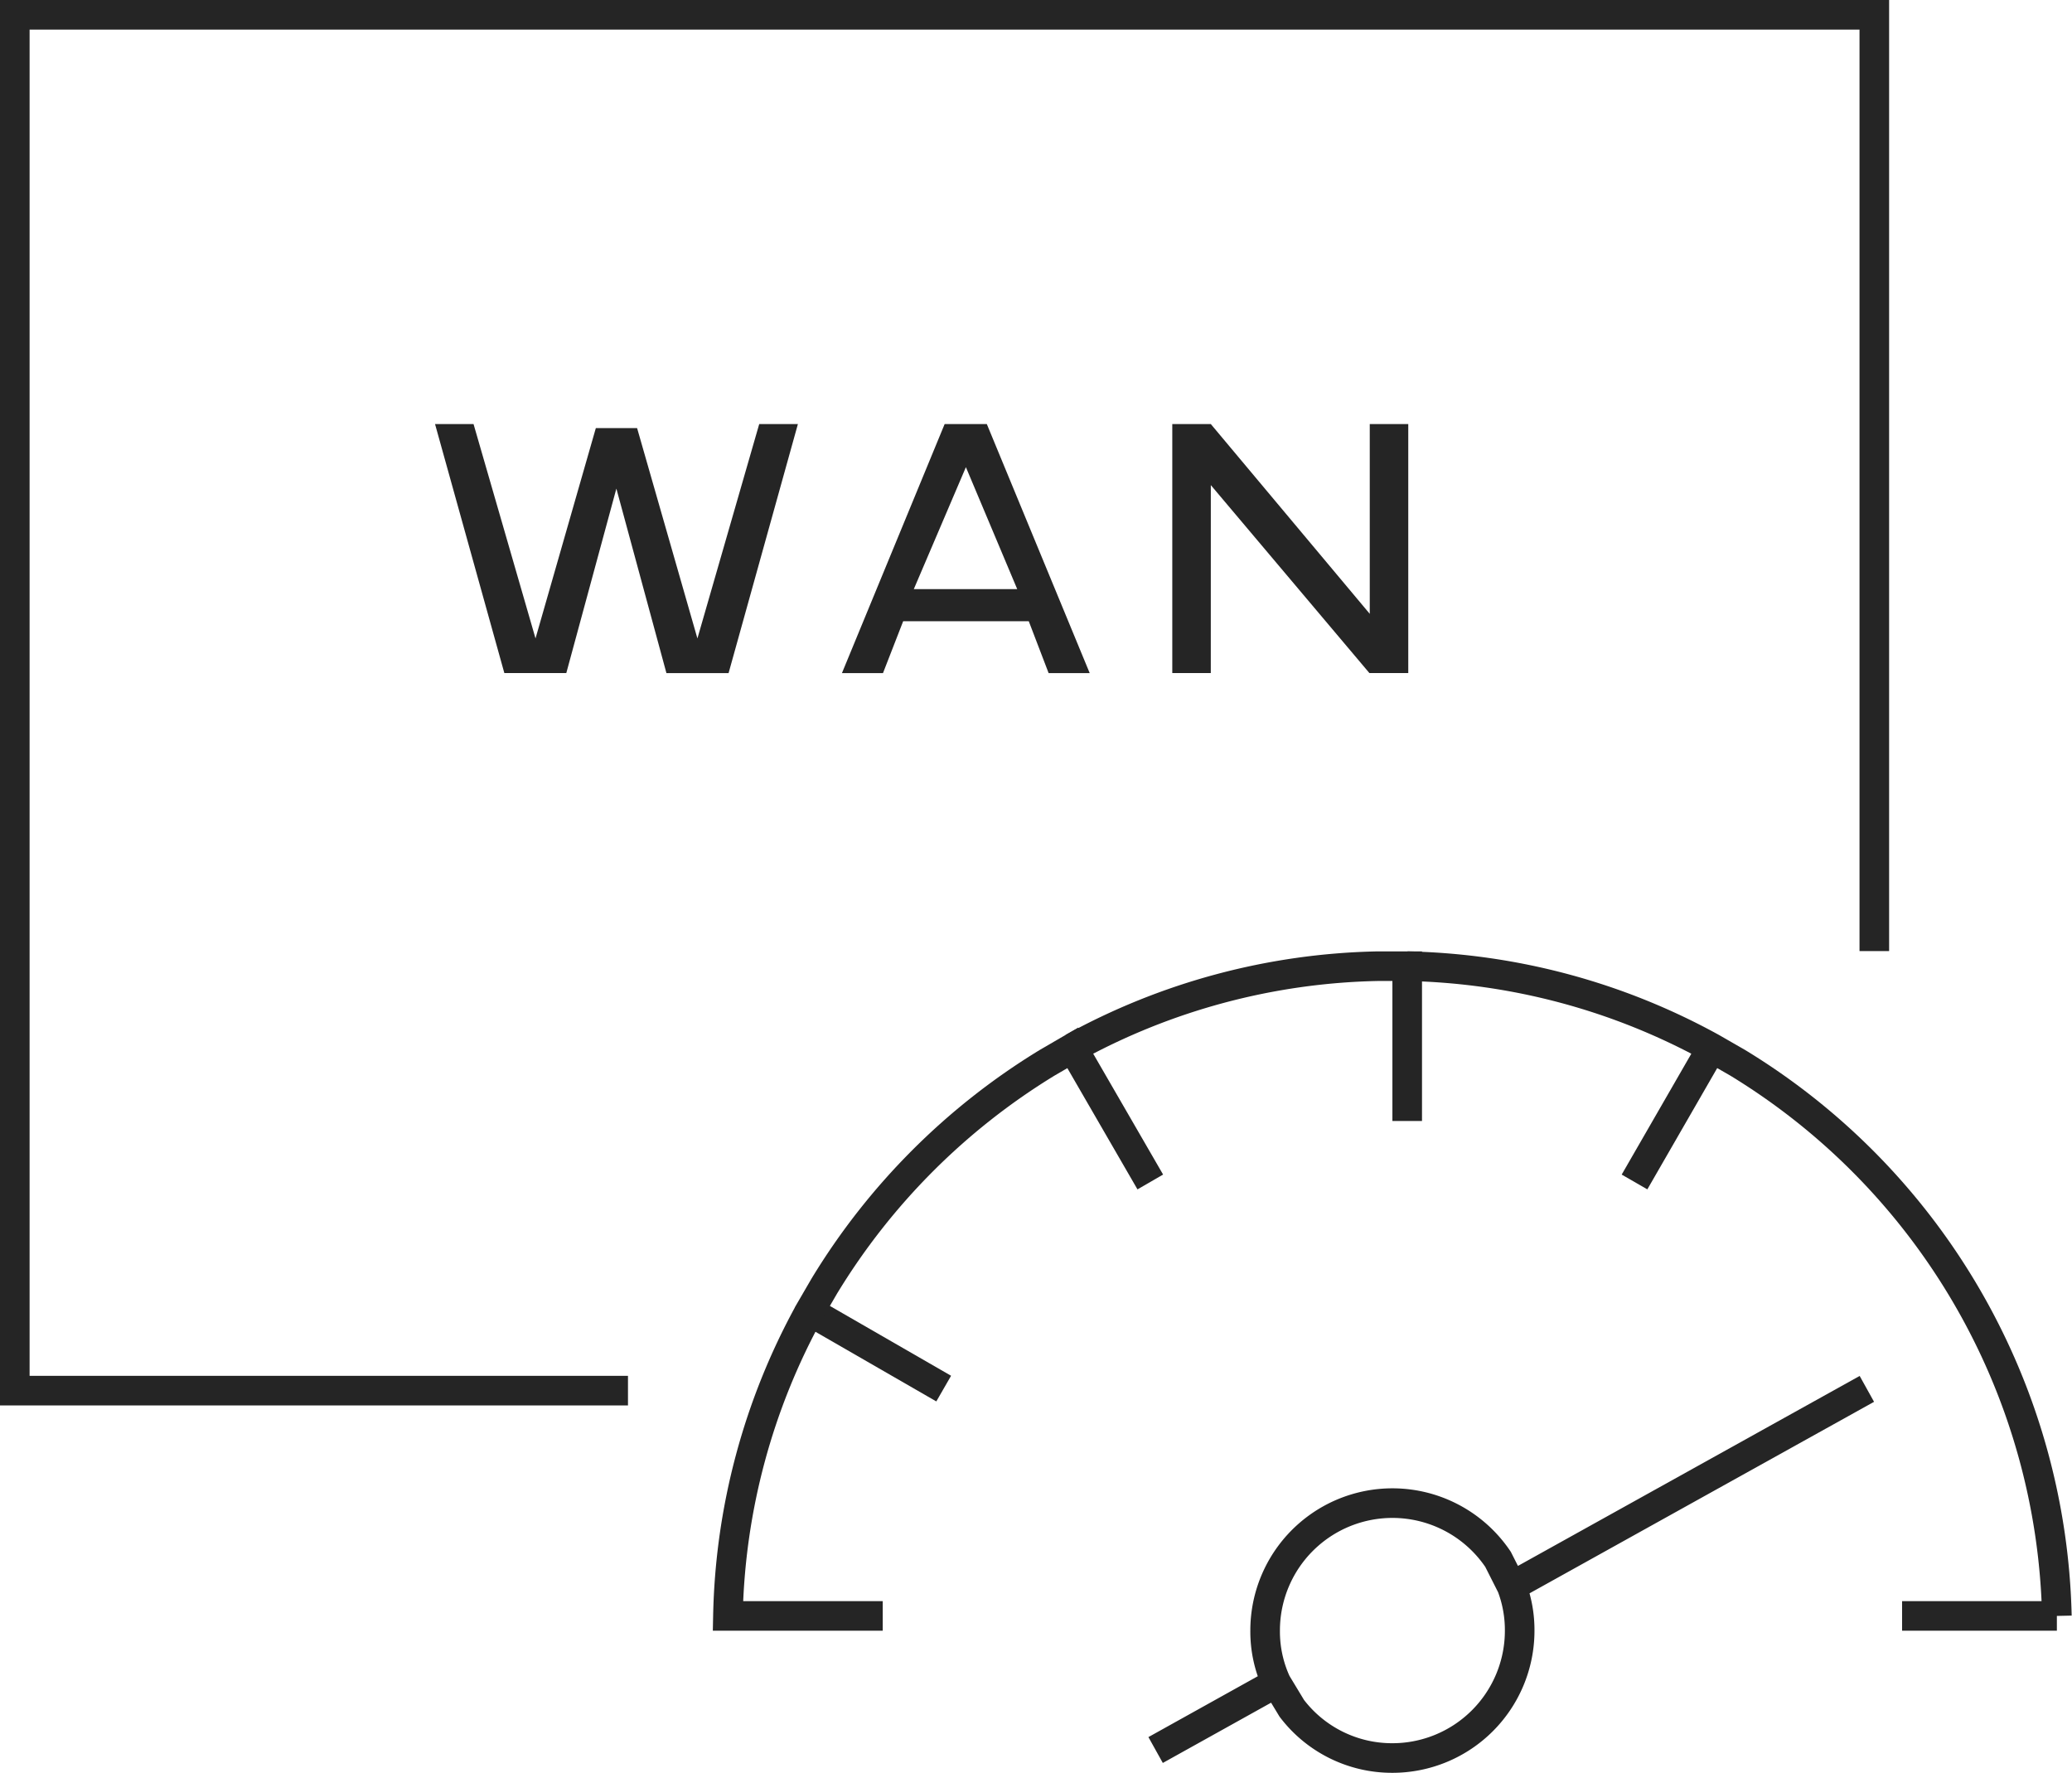 <svg xmlns="http://www.w3.org/2000/svg" viewBox="0 0 70.005 59.89"><defs><style>.cls-1{fill:none;stroke:#252525;stroke-miterlimit:10;}.cls-2{fill:#252525;}</style></defs><g id="Layer_2" data-name="Layer 2"><g id="Layer_1-2" data-name="Layer 1"><path class="cls-1" d="M43.037,56.898,39.044,59.12m12.03-5.53a4.158,4.158,0,0,1,.27,1.5,4.3,4.3,0,0,1-4.3,4.3,4.253,4.253,0,0,1-3.4-1.68l-.52-.86a4.119,4.119,0,0,1-.38-1.76,4.301,4.301,0,0,1,7.87-2.41l.46.91,12-6.67"/><path class="cls-1" d="M31.884,46.91l-4.53-2.61"/><path class="cls-1" d="M38.864,39.93l-2.62-4.53-.86.5a22.531,22.531,0,0,0-7.53,7.54l-.5.86a22.238,22.238,0,0,0-2.76,10.29h5.23"/><path class="cls-1" d="M47.544,37.87V32.64h-1A22.278,22.278,0,0,0,36.244,35.4"/><path class="cls-1" d="M55.224,39.93l2.61-4.53"/><path class="cls-1" d="M64.264,54.59h5.23a22.47,22.47,0,0,0-10.79-18.69l-.87-.5a22.238,22.238,0,0,0-10.29-2.76"/><polyline class="cls-1" points="21.217 46.979 0.5 46.979 0.5 0.5 63.326 0.5 63.326 32.13"/><path class="cls-2" d="M14.698,14.325h1.301l2.094,7.242,2.038-7.105H21.525L23.563,21.568l2.088-7.242h1.307l-2.342,8.413H22.516L20.825,16.506,19.133,22.738H17.04Z"/><path class="cls-2" d="M34.758,20.986H30.515l-.682,1.753H28.446l3.47-8.413h1.425l3.476,8.413h-1.388Zm-3.884-1.084h3.494l-1.734-4.12Z"/><path class="cls-2" d="M40.908,22.738H39.607V14.325h1.301l5.371,6.412V14.325h1.301v8.413h-1.313l-5.358-6.35Z"/></g></g></svg>